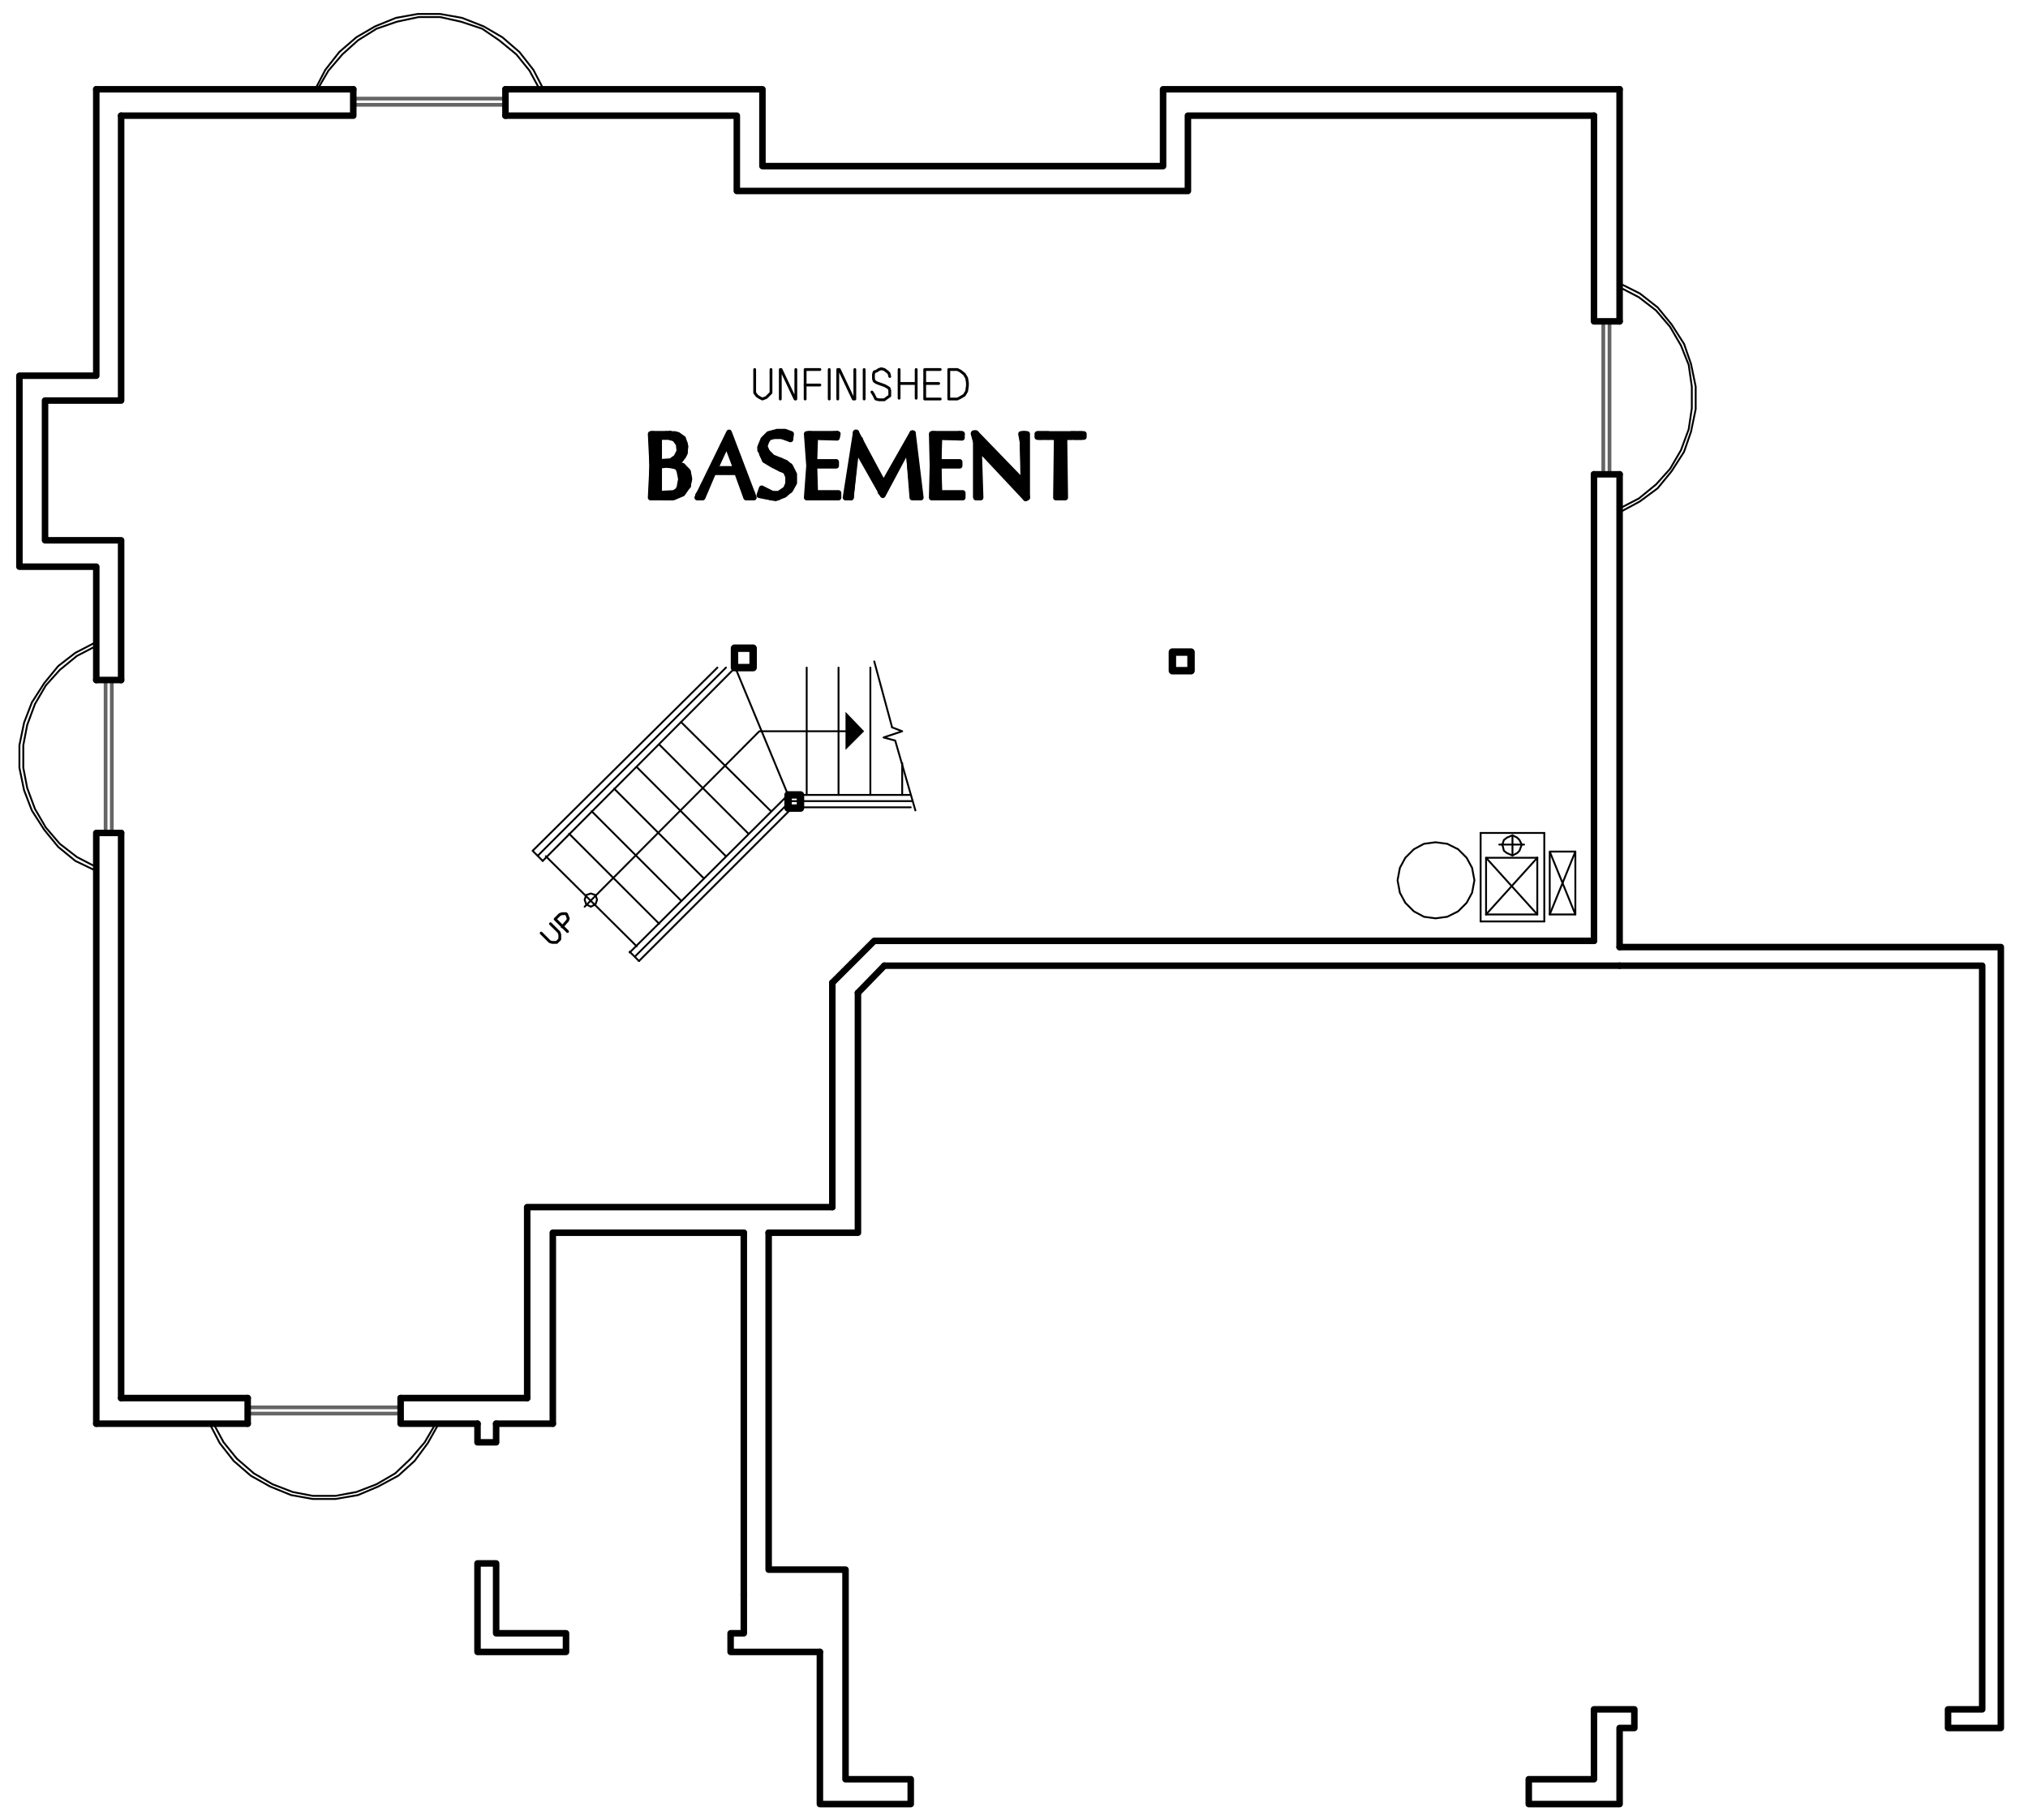 <?xml version="1.0" encoding="utf-8"?>
<!-- Generator: Adobe Illustrator 18.0.0, SVG Export Plug-In . SVG Version: 6.00 Build 0)  -->
<!DOCTYPE svg PUBLIC "-//W3C//DTD SVG 1.1//EN" "http://www.w3.org/Graphics/SVG/1.1/DTD/svg11.dtd">
<svg version="1.1" id="Layer_1" xmlns="http://www.w3.org/2000/svg" xmlns:xlink="http://www.w3.org/1999/xlink" x="0px" y="0px"
	 viewBox="0 0 261.2 234.5" enable-background="new 0 0 261.2 234.5" xml:space="preserve">
<polyline fill="none" stroke="#000000" stroke-width="0.84" stroke-linecap="round" stroke-linejoin="round" stroke-miterlimit="10" points="
	105.6,212.8 94.1,212.8 94.1,210.4 95.8,210.4 95.8,205.4 "/>
<polyline fill="none" stroke="#000000" stroke-width="0.84" stroke-linecap="round" stroke-linejoin="round" stroke-miterlimit="10" points="
	63.9,183.4 63.9,185.8 61.5,185.8 61.5,183.4 "/>
<polygon fill="none" stroke="#000000" stroke-width="0.84" stroke-linecap="round" stroke-linejoin="round" stroke-miterlimit="10" points="
	63.9,201.4 63.9,210.4 72.9,210.4 72.9,212.8 61.5,212.8 61.5,201.4 "/>
<line fill="none" stroke="#000000" stroke-width="0.84" stroke-linecap="round" stroke-linejoin="round" stroke-miterlimit="10" x1="208.6" y1="122" x2="208.6" y2="61.1"/>
<polyline fill="none" stroke="#000000" stroke-width="0.84" stroke-linecap="round" stroke-linejoin="round" stroke-miterlimit="10" points="
	208.6,11.5 149.8,11.5 149.8,21.4 98.2,21.4 98.2,11.5 65.1,11.5 "/>
<polyline fill="none" stroke="#000000" stroke-width="0.84" stroke-linecap="round" stroke-linejoin="round" stroke-miterlimit="10" points="
	12.4,11.5 12.4,48.4 2.5,48.4 2.5,73 12.4,73 12.4,87.6 "/>
<line fill="none" stroke="#000000" stroke-width="0.84" stroke-linecap="round" stroke-linejoin="round" stroke-miterlimit="10" x1="12.4" y1="183.4" x2="31.9" y2="183.4"/>
<polyline fill="none" stroke="#000000" stroke-width="0.84" stroke-linecap="round" stroke-linejoin="round" stroke-miterlimit="10" points="
	71.2,183.4 71.2,158.8 95.8,158.8 "/>
<path fill="none" stroke="#000000" stroke-width="0.84" stroke-linecap="round" stroke-linejoin="round" stroke-miterlimit="10" d="
	M205.3,121.2V61.1 M113.9,124.4h94.7"/>
<polyline fill="none" stroke="#000000" stroke-width="0.84" stroke-linecap="round" stroke-linejoin="round" stroke-miterlimit="10" points="
	205.3,14.9 153,14.9 153,24.6 94.9,24.6 94.9,14.9 65.1,14.9 "/>
<polyline fill="none" stroke="#000000" stroke-width="0.84" stroke-linecap="round" stroke-linejoin="round" stroke-miterlimit="10" points="
	15.6,14.9 15.6,51.6 5.8,51.6 5.8,69.6 15.6,69.6 15.6,87.6 "/>
<line fill="none" stroke="#000000" stroke-width="0.84" stroke-linecap="round" stroke-linejoin="round" stroke-miterlimit="10" x1="15.6" y1="180.1" x2="31.9" y2="180.1"/>
<polyline fill="none" stroke="#000000" stroke-width="0.84" stroke-linecap="round" stroke-linejoin="round" stroke-miterlimit="10" points="
	67.9,180.1 67.9,155.5 107.2,155.5 "/>
<polyline fill="none" stroke="#000000" stroke-width="0.84" stroke-linecap="round" stroke-linejoin="round" stroke-miterlimit="10" points="
	107.2,126.6 112.6,121.2 205.3,121.2 "/>
<path fill="none" stroke="#000000" stroke-width="0.84" stroke-linecap="round" stroke-linejoin="round" stroke-miterlimit="10" d="
	M95.8,158.8v46.7 M63.9,183.4h7.3"/>
<polyline fill="none" stroke="#000000" stroke-width="0.84" stroke-linecap="round" stroke-linejoin="round" stroke-miterlimit="10" points="
	105.6,212.8 105.6,232.4 117.3,232.4 117.3,229.2 108.9,229.2 108.9,202.2 99,202.2 99,158.8 "/>
<polygon fill="none" stroke="#000000" stroke-width="0.84" stroke-linecap="round" stroke-linejoin="round" stroke-miterlimit="10" points="
	196.9,232.4 208.6,232.4 208.6,222.6 210.5,222.6 210.5,220.2 205.3,220.2 205.3,229.2 196.9,229.2 "/>
<polyline fill="none" stroke="#000000" stroke-width="0.84" stroke-linecap="round" stroke-linejoin="round" stroke-miterlimit="10" points="
	208.6,122 257.7,122 257.7,222.6 250.9,222.6 250.9,220.2 255.3,220.2 255.3,124.4 208.6,124.4 "/>
<polyline fill="none" stroke="#000000" stroke-width="0.84" stroke-linecap="round" stroke-linejoin="round" stroke-miterlimit="10" points="
	99,158.8 110.5,158.8 110.5,127.9 "/>
<path fill="none" stroke="#000000" stroke-width="0.84" stroke-linecap="round" stroke-linejoin="round" stroke-miterlimit="10" d="
	M110.5,127.9l3.4-3.5 M107.2,155.5v-28.9"/>
<path fill="none" stroke="#000000" stroke-width="0.24" stroke-linecap="round" stroke-linejoin="round" stroke-miterlimit="10" d="
	M116.2,102.4v-4.1 M112.1,102.4V86 M108,102.4V86 M103.9,102.4V86 M112.6,85.2l2.3,8.5"/>
<polyline fill="none" stroke="#000000" stroke-width="0.24" stroke-linecap="round" stroke-linejoin="round" stroke-miterlimit="10" points="
	75.3,116.8 97.8,94.2 108.9,94.2 "/>
<polyline fill-rule="evenodd" clip-rule="evenodd" points="108.9,91.7 111.3,94.2 108.9,96.6 "/>
<polyline fill="none" stroke="#000000" stroke-width="0.24" stroke-linecap="round" stroke-linejoin="round" stroke-miterlimit="10" points="
	114.9,93.7 116.2,94.2 113.8,95 115.3,95.4 117.9,104.4 "/>
<path fill="none" stroke="#000000" stroke-width="0.24" stroke-linecap="round" stroke-linejoin="round" stroke-miterlimit="10" d="
	M101.5,102.4h15.8 M102.1,104h15.2"/>
<line fill="none" stroke="#000000" stroke-width="0.24" stroke-linecap="round" stroke-linejoin="round" stroke-miterlimit="10" x1="117.4" y1="103.2" x2="101.8" y2="103.2"/>
<path fill="none" stroke="#000000" stroke-width="0.24" stroke-linecap="round" stroke-linejoin="round" stroke-miterlimit="10" d="
	M84.9,95.9l11.5,11.5 M92.4,86l-23.8,23.6 M93.5,86l-24.2,24.2 M69.9,110.9L94.7,86 M102.1,104l-19.8,19.8 M101.8,103.2l-20,20
	 M101.5,102.4l-20.4,20.3 M99.3,104.5L87.7,93 M101.5,102.4L94.7,86"/>
<polyline fill="none" stroke="#000000" stroke-width="0.36" stroke-linecap="round" stroke-linejoin="round" stroke-miterlimit="10" points="
	70.9,119 72,120.1 72.1,120.4 72.1,121 71.9,121.2 71.7,121.4 71.1,121.4 70.8,121.3 69.7,120.2 "/>
<polyline fill="none" stroke="#000000" stroke-width="0.36" stroke-linecap="round" stroke-linejoin="round" stroke-miterlimit="10" points="
	73.1,120 71.5,118.4 72.1,117.8 72.4,117.7 72.9,117.7 73,117.8 73.1,118.1 73.2,118.3 73.1,118.6 73,118.7 72.4,119.4 "/>
<path fill="none" stroke="#000000" stroke-width="0.24" stroke-linecap="round" stroke-linejoin="round" stroke-miterlimit="10" d="
	M73.3,107.4L84.9,119 M76.2,104.5L87.7,116 M79.1,101.6l11.5,11.5 M82,98.8l11.5,11.5"/>
<polygon fill="none" stroke="#000000" stroke-width="0.24" stroke-linecap="round" stroke-linejoin="round" stroke-miterlimit="10" points="
	76.9,115.9 76.7,115.3 76.1,115.1 75.5,115.3 75.3,115.9 75.5,116.5 76.1,116.8 76.7,116.5 "/>
<rect x="101.5" y="102.4" fill="none" stroke="#000000" stroke-width="0.96" stroke-linecap="round" stroke-linejoin="round" stroke-miterlimit="10" width="1.6" height="1.7"/>
<rect x="151" y="84" fill="none" stroke="#000000" stroke-width="0.96" stroke-linecap="round" stroke-linejoin="round" stroke-miterlimit="10" width="2.4" height="2.4"/>
<rect x="94.6" y="83.5" fill="none" stroke="#000000" stroke-width="0.96" stroke-linecap="round" stroke-linejoin="round" stroke-miterlimit="10" width="2.4" height="2.5"/>
<polyline fill="none" stroke="#000000" stroke-width="0.24" stroke-linecap="round" stroke-linejoin="round" stroke-miterlimit="10" points="
	70,11.5 68.7,9 66.9,6.7 64.7,4.8 62.3,3.4 59.5,2.3 56.7,1.8 53.8,1.8 51,2.3 48.3,3.4 45.9,4.8 43.7,6.7 41.9,9 40.6,11.5 "/>
<polyline fill="none" stroke="#000000" stroke-width="0.24" stroke-linecap="round" stroke-linejoin="round" stroke-miterlimit="10" points="
	69.5,11.5 68.2,9.1 66.5,7 64.3,5.2 62.1,3.7 59.4,2.8 56.7,2.2 53.9,2.2 51.1,2.8 48.5,3.7 46.1,5.2 44.1,7 42.3,9.1 40.9,11.5 "/>
<rect x="45.5" y="12.7" fill="none" stroke="#656565" stroke-width="0.48" stroke-linecap="round" stroke-linejoin="round" stroke-miterlimit="10" width="19.6" height="0.8"/>
<line fill="none" stroke="#000000" stroke-width="0.84" stroke-linecap="round" stroke-linejoin="round" stroke-miterlimit="10" x1="65.1" y1="11.5" x2="65.1" y2="14.9"/>
<polyline fill="none" stroke="#000000" stroke-width="0.84" stroke-linecap="round" stroke-linejoin="round" stroke-miterlimit="10" points="
	45.5,11.5 45.5,14.9 15.6,14.9 "/>
<line fill="none" stroke="#000000" stroke-width="0.84" stroke-linecap="round" stroke-linejoin="round" stroke-miterlimit="10" x1="45.5" y1="11.5" x2="12.4" y2="11.5"/>
<polyline fill="none" stroke="#000000" stroke-width="0.24" stroke-linecap="round" stroke-linejoin="round" stroke-miterlimit="10" points="
	12.4,82.7 9.7,84.1 7.5,85.8 5.7,88 4.1,90.5 3.1,93.1 2.5,96 2.5,98.9 3.1,101.8 4.1,104.4 5.7,106.9 7.5,109.1 9.7,110.9 
	12.4,112.2 "/>
<polyline fill="none" stroke="#000000" stroke-width="0.24" stroke-linecap="round" stroke-linejoin="round" stroke-miterlimit="10" points="
	12.4,83.2 9.9,84.5 7.7,86.3 5.9,88.3 4.5,90.7 3.5,93.4 3,96 3,98.9 3.5,101.5 4.5,104.2 5.9,106.6 7.7,108.7 9.9,110.4 
	12.4,111.7 "/>
<rect x="13.6" y="87.6" fill="none" stroke="#656565" stroke-width="0.48" stroke-linecap="round" stroke-linejoin="round" stroke-miterlimit="10" width="0.8" height="19.7"/>
<line fill="none" stroke="#000000" stroke-width="0.84" stroke-linecap="round" stroke-linejoin="round" stroke-miterlimit="10" x1="12.4" y1="87.6" x2="15.6" y2="87.6"/>
<polyline fill="none" stroke="#000000" stroke-width="0.84" stroke-linecap="round" stroke-linejoin="round" stroke-miterlimit="10" points="
	15.6,107.3 12.4,107.3 12.4,183.4 "/>
<line fill="none" stroke="#000000" stroke-width="0.84" stroke-linecap="round" stroke-linejoin="round" stroke-miterlimit="10" x1="15.6" y1="107.3" x2="15.6" y2="180.1"/>
<polyline fill="none" stroke="#000000" stroke-width="0.24" stroke-linecap="round" stroke-linejoin="round" stroke-miterlimit="10" points="
	27,183.4 28.3,185.9 30.1,188.2 32.3,190.1 34.8,191.5 37.5,192.6 40.3,193.1 43.2,193.1 46.1,192.6 48.7,191.5 51.3,190.1 
	53.4,188.2 55.1,185.9 56.5,183.4 "/>
<polyline fill="none" stroke="#000000" stroke-width="0.24" stroke-linecap="round" stroke-linejoin="round" stroke-miterlimit="10" points="
	27.5,183.4 28.8,185.8 30.5,187.9 32.7,189.8 35.1,191.2 37.7,192.2 40.3,192.7 43.2,192.7 45.9,192.2 48.5,191.2 50.9,189.8 
	52.9,187.9 54.7,185.8 56.1,183.4 "/>
<rect x="31.9" y="181.3" fill="none" stroke="#656565" stroke-width="0.48" stroke-linecap="round" stroke-linejoin="round" stroke-miterlimit="10" width="19.7" height="0.8"/>
<line fill="none" stroke="#000000" stroke-width="0.84" stroke-linecap="round" stroke-linejoin="round" stroke-miterlimit="10" x1="31.9" y1="183.4" x2="31.9" y2="180.1"/>
<polyline fill="none" stroke="#000000" stroke-width="0.84" stroke-linecap="round" stroke-linejoin="round" stroke-miterlimit="10" points="
	51.6,180.1 51.6,183.4 61.5,183.4 "/>
<line fill="none" stroke="#000000" stroke-width="0.84" stroke-linecap="round" stroke-linejoin="round" stroke-miterlimit="10" x1="51.6" y1="180.1" x2="67.9" y2="180.1"/>
<polyline fill="none" stroke="#000000" stroke-width="0.24" stroke-linecap="round" stroke-linejoin="round" stroke-miterlimit="10" points="
	208.6,66 211.2,64.6 213.5,62.9 215.3,60.7 216.9,58.2 217.8,55.6 218.4,52.7 218.4,49.8 217.8,46.9 216.9,44.3 215.3,41.8 
	213.5,39.6 211.2,37.8 208.6,36.5 "/>
<polyline fill="none" stroke="#000000" stroke-width="0.24" stroke-linecap="round" stroke-linejoin="round" stroke-miterlimit="10" points="
	208.6,65.5 211.1,64.2 213.3,62.4 215.1,60.4 216.5,58 217.5,55.3 217.9,52.6 217.9,49.8 217.5,47 216.5,44.5 215.1,42.1 213.3,40 
	211.1,38.3 208.6,37 "/>
<rect x="206.5" y="41.4" fill="none" stroke="#656565" stroke-width="0.48" stroke-linecap="round" stroke-linejoin="round" stroke-miterlimit="10" width="0.8" height="19.7"/>
<line fill="none" stroke="#000000" stroke-width="0.84" stroke-linecap="round" stroke-linejoin="round" stroke-miterlimit="10" x1="208.6" y1="61.1" x2="205.3" y2="61.1"/>
<polyline fill="none" stroke="#000000" stroke-width="0.84" stroke-linecap="round" stroke-linejoin="round" stroke-miterlimit="10" points="
	208.6,41.4 205.3,41.4 205.3,14.9 "/>
<line fill="none" stroke="#000000" stroke-width="0.84" stroke-linecap="round" stroke-linejoin="round" stroke-miterlimit="10" x1="208.6" y1="41.4" x2="208.6" y2="11.5"/>
<polyline fill="none" stroke="#000000" stroke-width="0.72" stroke-linecap="round" stroke-linejoin="round" stroke-miterlimit="10" points="
	84.7,63.6 84.7,63.8 84.9,63.8 84.9,63.7 85.1,63.8 85.2,64 85.2,63.8 85.5,63.8 85.5,64 85.6,64 85.6,63.8 85.8,63.8 85.8,64.1 
	86.1,64.1 86.1,63.8 86.2,63.8 86.2,64.1 86.4,64.1 86.4,63.7 86.5,63.7 86.5,64.1 86.8,64 86.8,63.6 86.9,63.5 86.9,64 87.1,63.8 
	87.1,63.4 87.3,63.4 87.3,63.8 87.5,63.7 87.5,63.1 87.6,62.8 87.6,63.6 87.9,63.5 87.9,62.3 "/>
<polyline fill="none" stroke="#000000" stroke-width="0.72" stroke-linecap="round" stroke-linejoin="round" stroke-miterlimit="10" points="
	88.7,62 88.7,61.4 88.6,60.8 88.6,62.6 88.3,62.9 88.3,60.5 88.2,60.4 88.2,63.1 88,63.4 88,60.1 87.9,60 87.9,61.2 87.6,60.7 
	87.6,60 87.5,59.9 87.5,60.4 87.3,60.2 87.3,59.9 87.1,59.8 87.1,60 86.9,60 86.9,59.8 "/>
<polyline fill="none" stroke="#000000" stroke-width="0.72" stroke-linecap="round" stroke-linejoin="round" stroke-miterlimit="10" points="
	84.7,59.5 84.7,60 84.9,59.9 84.9,59.6 85.1,59.6 85.1,59.8 85.2,59.8 85.2,59.6 85.5,59.6 85.5,59.8 85.6,59.8 85.6,59.6 
	85.8,59.6 85.8,59.8 86.1,59.8 86.1,59.6 86.2,59.6 86.2,59.8 86.4,59.9 86.4,59.5 86.5,59.5 86.5,59.9 86.8,60 86.8,59.4 
	86.9,59.3 86.9,59.5 87.1,59.4 87.1,59.2 87.3,58.9 87.3,59.4 87.5,59.3 87.5,58.6 "/>
<polyline fill="none" stroke="#000000" stroke-width="0.72" stroke-linecap="round" stroke-linejoin="round" stroke-miterlimit="10" points="
	84.4,56 84.4,63.8 84.5,63.8 84.5,56 84.7,56 84.7,56.3 84.9,56.3 84.9,56 85.1,56 85.1,56.2 85.2,56.2 85.2,56 85.5,56 85.5,56.2 
	85.6,56.2 85.6,56 85.8,55.9 85.8,56.2 86.1,56.2 86.1,55.9 86.2,55.9 86.2,56.2 86.4,56.3 86.4,55.9 86.5,55.9 86.5,56.3 
	86.8,56.3 86.8,55.9 86.9,55.9 86.9,56.5 87.1,56.6 87.1,56 87.3,56.2 87.3,56.9 87.5,57.2 87.5,56.3 87.6,56.3 87.6,59.2 
	87.9,58.9 87.9,56.5 88,56.8 88,58.8 88.2,58.4 88.2,57.1 "/>
<polyline fill="none" stroke="#000000" stroke-width="0.72" stroke-linecap="round" stroke-linejoin="round" stroke-miterlimit="10" points="
	84,62.6 84,64 84.1,63.8 84.1,55.9 84,55.9 84,57.4 "/>
<polygon fill="none" stroke="#000000" stroke-width="0.72" stroke-linecap="round" stroke-linejoin="round" stroke-miterlimit="10" points="
	84.7,56.3 84.7,59.6 86.4,59.5 87.3,58.9 87.6,58.1 87.5,57.2 86.9,56.5 86.1,56.2 "/>
<polyline fill="none" stroke="#000000" stroke-width="0.72" stroke-linecap="round" stroke-linejoin="round" stroke-miterlimit="10" points="
	86.9,59.5 87.7,59 88.2,58.3 88.2,57.5 87.9,56.6 87.1,56 86.3,55.9 "/>
<polyline fill="none" stroke="#000000" stroke-width="0.72" stroke-linecap="round" stroke-linejoin="round" stroke-miterlimit="10" points="
	86.9,59.5 86.8,59.5 86.8,59.8 86.9,59.8 "/>
<polyline fill="none" stroke="#000000" stroke-width="0.72" stroke-linecap="round" stroke-linejoin="round" stroke-miterlimit="10" points="
	88.6,62.6 88.7,61.7 88.5,60.7 87.9,60.1 86.9,59.8 "/>
<polyline fill="none" stroke="#000000" stroke-width="0.72" stroke-linecap="round" stroke-linejoin="round" stroke-miterlimit="10" points="
	85.5,64 86.7,64 87.7,63.5 88.6,62.6 "/>
<polyline fill="none" stroke="#000000" stroke-width="0.72" stroke-linecap="round" stroke-linejoin="round" stroke-miterlimit="10" points="
	85.5,64 83.9,64 84,60 83.9,55.9 86.3,55.9 "/>
<polygon fill="none" stroke="#000000" stroke-width="0.72" stroke-linecap="round" stroke-linejoin="round" stroke-miterlimit="10" points="
	84.7,59.9 84.7,63.7 85.7,63.8 86.8,63.6 87.3,63.2 87.6,62.8 87.9,61.7 87.6,60.7 87.3,60.2 86.8,60 85.8,59.8 "/>
<polygon fill="none" stroke="#000000" stroke-width="0.72" stroke-linecap="round" stroke-linejoin="round" stroke-miterlimit="10" points="
	84.9,56.3 84.9,59.5 86.4,59.4 87.1,58.9 87.5,58.1 87.4,57.2 86.9,56.5 86.1,56.3 "/>
<polygon fill="none" stroke="#000000" stroke-width="0.72" stroke-linecap="round" stroke-linejoin="round" stroke-miterlimit="10" points="
	84.9,60 84.9,63.6 86.8,63.5 87.3,63.2 87.5,62.8 87.7,61.7 87.5,60.7 87.3,60.2 86.8,60 85.8,59.9 "/>
<polyline fill="none" stroke="#000000" stroke-width="0.72" stroke-linecap="round" stroke-linejoin="round" stroke-miterlimit="10" points="
	86.9,59.6 87.7,59.2 88.2,58.3 88.3,57.5 88,56.5 87.3,56 86.3,55.9 "/>
<line fill="none" stroke="#000000" stroke-width="0.72" stroke-linecap="round" stroke-linejoin="round" stroke-miterlimit="10" x1="86.9" y1="59.6" x2="86.9" y2="59.5"/>
<polyline fill="none" stroke="#000000" stroke-width="0.72" stroke-linecap="round" stroke-linejoin="round" stroke-miterlimit="10" points="
	88.6,62.6 88.8,61.7 88.6,60.7 87.9,60 86.9,59.6 "/>
<polyline fill="none" stroke="#000000" stroke-width="0.72" stroke-linecap="round" stroke-linejoin="round" stroke-miterlimit="10" points="
	85.5,64.1 86.7,64.1 87.9,63.6 88.6,62.6 "/>
<polyline fill="none" stroke="#000000" stroke-width="0.72" stroke-linecap="round" stroke-linejoin="round" stroke-miterlimit="10" points="
	85.5,64.1 83.8,64.1 84,60 83.8,55.9 86.3,55.9 "/>
<polyline fill="none" stroke="#000000" stroke-width="0.72" stroke-linecap="round" stroke-linejoin="round" stroke-miterlimit="10" points="
	94.8,60 94.8,58.6 94.6,58 94.6,59.5 94.5,59 94.5,57.5 94.2,57 94.2,58.6 94.1,58.2 94.1,56.5 93.9,55.9 93.9,57.7 93.7,57.2 
	93.7,56.3 93.5,56.6 93.5,57.2 93.4,57.5 93.4,57 93.1,57.4 93.1,57.8 93,58.2 93,57.8 92.8,58.2 92.8,58.6 92.7,58.9 92.7,58.6 
	92.4,58.9 92.4,59.3 92.3,59.6 92.3,59.3 92.1,59.6 92.1,60.1 91.9,60.8 91.9,60 91.7,60.4 91.7,61.1 91.6,61.4 91.6,60.7 
	91.3,61.1 91.3,61.8 91.2,62.2 91.2,61.4 91,61.8 91,62.5 90.9,63 90.9,62.2 90.6,62.5 90.6,63.4 90.5,63.8 90.5,62.9 90.3,63.2 
	90.3,64 90.1,63.8 90.1,63.5 89.9,63.8 89.9,64 "/>
<polyline fill="none" stroke="#000000" stroke-width="0.72" stroke-linecap="round" stroke-linejoin="round" stroke-miterlimit="10" points="
	92.1,60.8 92.1,60.5 92.3,60.5 92.3,60.8 92.4,60.8 92.4,60.6 92.7,60.6 92.7,60.8 92.8,60.8 92.8,60.6 93,60.6 93,60.8 93.1,60.8 
	93.1,60.6 93.4,60.6 93.4,60.8 93.5,60.8 93.5,60.6 93.7,60.6 93.7,60.8 93.9,60.8 93.9,60.6 94.1,60.6 94.1,60.8 94.2,60.8 
	94.2,60.6 94.5,60.6 94.5,60.8 94.6,60.8 94.6,60.5 94.8,60.5 94.8,60.8 95.1,60.8 95.1,58.9 95.2,59.5 95.2,61.2 95.4,61.7 
	95.4,60 95.5,60.4 95.5,62.2 95.8,62.6 95.8,60.8 95.9,61.3 95.9,63.2 96.1,63.8 96.1,61.9 96.3,62.3 96.3,64 96.5,63.8 96.5,62.8 
	96.6,63.1 96.6,63.8 96.9,63.8 96.9,63.6 "/>
<polygon fill="none" stroke="#000000" stroke-width="0.72" stroke-linecap="round" stroke-linejoin="round" stroke-miterlimit="10" points="
	96.1,64 95.1,60.8 91.8,60.8 90.4,64 89.9,64 93.9,55.9 96.9,64 "/>
<polygon fill="none" stroke="#000000" stroke-width="0.72" stroke-linecap="round" stroke-linejoin="round" stroke-miterlimit="10" points="
	94.9,60.5 94.9,60.4 93.6,57 92.1,60.4 92.1,60.5 "/>
<polygon fill="none" stroke="#000000" stroke-width="0.72" stroke-linecap="round" stroke-linejoin="round" stroke-miterlimit="10" points="
	94.8,60.4 93.6,57.2 92.1,60.4 "/>
<polygon fill="none" stroke="#000000" stroke-width="0.72" stroke-linecap="round" stroke-linejoin="round" stroke-miterlimit="10" points="
	96.1,64.1 94.9,60.8 91.9,60.8 90.5,64.1 89.8,64.1 93.9,55.7 97.1,64.1 "/>
<polyline fill="none" stroke="#000000" stroke-width="0.72" stroke-linecap="round" stroke-linejoin="round" stroke-miterlimit="10" points="
	97.9,58 97.9,57.7 98.2,57 98.2,58.6 98.4,58.9 98.4,56.6 98.5,56.5 98.5,56.9 98.8,56.6 98.8,56.3 98.9,56.2 98.9,56.4 99.1,56.3 
	99.1,56 99.3,55.9 99.3,56.2 99.5,56 99.5,55.9 99.6,55.8 99.6,56 99.9,56 99.9,55.8 100,55.7 100,56 100.2,56 100.2,55.7 
	100.3,55.7 100.3,56 100.6,56 100.6,55.7 100.7,55.7 100.7,56.2 100.9,56.2 100.9,55.7 101.1,55.7 101.1,56.3 101.3,56.3 
	101.3,55.8 101.4,55.8 101.4,56.4 101.7,56.5 101.7,55.9 "/>
<polyline fill="none" stroke="#000000" stroke-width="0.72" stroke-linecap="round" stroke-linejoin="round" stroke-miterlimit="10" points="
	98.5,58 98.5,59.2 98.8,59.3 98.8,58.3 98.9,58.6 98.9,59.4 99.1,59.5 99.1,58.7 99.3,58.9 99.3,59.6 99.5,59.8 99.5,59 99.6,59.2 
	99.6,59.9 99.9,60 99.9,59.3 100,59.3 100,60 100.2,60.1 100.2,59.3 100.3,59.4 100.3,60.2 100.6,60.2 100.6,59.4 100.7,59.5 
	100.7,60.4 100.9,60.4 100.9,59.6 101.1,59.6 101.1,60.6 101.3,60.8 101.3,59.8 101.4,59.9 101.4,61.1 101.7,61.4 101.7,60 
	101.8,60.4 101.8,63 102,62.6 102,60.6 102.1,61.1 102.1,62.3 "/>
<polyline fill="none" stroke="#000000" stroke-width="0.72" stroke-linecap="round" stroke-linejoin="round" stroke-miterlimit="10" points="
	97.9,63.6 97.9,63.7 98.2,63.8 98.2,63 98.4,63.2 98.4,63.8 98.5,63.8 98.5,63.4 98.8,63.4 98.8,63.8 98.9,64 98.9,63.5 99.1,63.6 
	99.1,64 99.3,64.1 99.3,63.7 99.5,63.7 99.5,64.1 99.6,64.1 99.6,63.7 99.9,63.8 99.9,64.1 100,64.1 100,63.7 100.2,63.7 
	100.2,64.1 100.3,64 100.3,63.7 100.6,63.6 100.6,63.8 100.7,63.8 100.7,63.5 100.9,63.4 100.9,63.8 101.1,63.7 101.1,63.2 
	101.3,63 101.3,63.5 101.4,63.4 101.4,62.9 101.7,62.4 101.7,63.2 "/>
<polyline fill="none" stroke="#000000" stroke-width="0.72" stroke-linecap="round" stroke-linejoin="round" stroke-miterlimit="10" points="
	101.3,63.1 101.7,62.4 101.7,61.4 101.2,60.7 100.5,60.2 "/>
<polyline fill="none" stroke="#000000" stroke-width="0.72" stroke-linecap="round" stroke-linejoin="round" stroke-miterlimit="10" points="
	99.5,63.7 100.5,63.7 101.3,63.1 "/>
<polyline fill="none" stroke="#000000" stroke-width="0.72" stroke-linecap="round" stroke-linejoin="round" stroke-miterlimit="10" points="
	99.5,63.7 98.2,63 97.9,63.7 98.8,63.8 99.9,64.1 100.8,63.7 101.8,63 102.1,62.2 102.1,61.2 101.8,60.2 101.2,59.8 100.5,59.4 "/>
<polyline fill="none" stroke="#000000" stroke-width="0.72" stroke-linecap="round" stroke-linejoin="round" stroke-miterlimit="10" points="
	98.7,58.2 99.4,59 100.5,59.4 "/>
<polyline fill="none" stroke="#000000" stroke-width="0.72" stroke-linecap="round" stroke-linejoin="round" stroke-miterlimit="10" points="
	99.6,56 99,56.3 98.5,56.9 98.4,57.6 98.7,58.2 "/>
<polyline fill="none" stroke="#000000" stroke-width="0.72" stroke-linecap="round" stroke-linejoin="round" stroke-miterlimit="10" points="
	101.7,56.5 100.7,56 99.6,56 "/>
<polyline fill="none" stroke="#000000" stroke-width="0.72" stroke-linecap="round" stroke-linejoin="round" stroke-miterlimit="10" points="
	101.7,56.5 101.8,55.9 100.1,55.7 99.1,56 98.4,56.8 98.1,57.6 98.2,58.4 98.7,59.2 100.5,60.2 "/>
<polyline fill="none" stroke="#000000" stroke-width="0.72" stroke-linecap="round" stroke-linejoin="round" stroke-miterlimit="10" points="
	101.2,63 101.5,62.3 101.5,61.4 101.2,60.7 100.5,60.4 "/>
<polyline fill="none" stroke="#000000" stroke-width="0.72" stroke-linecap="round" stroke-linejoin="round" stroke-miterlimit="10" points="
	99.5,63.6 100.3,63.6 101.2,63 "/>
<polyline fill="none" stroke="#000000" stroke-width="0.72" stroke-linecap="round" stroke-linejoin="round" stroke-miterlimit="10" points="
	99.5,63.6 98.1,62.9 97.8,63.8 98.8,64 99.9,64.2 100.9,63.8 101.8,63.1 102.3,62.2 102.3,61.1 101.8,60.1 101.2,59.6 100.5,59.3 
	"/>
<polyline fill="none" stroke="#000000" stroke-width="0.72" stroke-linecap="round" stroke-linejoin="round" stroke-miterlimit="10" points="
	98.8,58.2 99.5,58.9 100.5,59.3 "/>
<polyline fill="none" stroke="#000000" stroke-width="0.72" stroke-linecap="round" stroke-linejoin="round" stroke-miterlimit="10" points="
	99.6,56.2 99,56.4 98.7,56.9 98.5,57.5 98.8,58.2 "/>
<polyline fill="none" stroke="#000000" stroke-width="0.72" stroke-linecap="round" stroke-linejoin="round" stroke-miterlimit="10" points="
	101.8,56.6 100.7,56.2 99.6,56.2 "/>
<polyline fill="none" stroke="#000000" stroke-width="0.72" stroke-linecap="round" stroke-linejoin="round" stroke-miterlimit="10" points="
	101.8,56.6 101.9,55.9 101.1,55.6 100.1,55.6 99,55.9 98.3,56.6 97.9,57.6 98.1,58.4 98.5,59.3 99.5,59.9 100.5,60.4 "/>
<polyline fill="none" stroke="#000000" stroke-width="0.72" stroke-linecap="round" stroke-linejoin="round" stroke-miterlimit="10" points="
	104.9,63.5 104.9,63.8 105.1,63.8 105.1,63.6 105.3,63.6 105.3,63.8 105.5,63.8 105.5,63.6 105.6,63.6 105.6,63.8 105.9,63.8 
	105.9,63.7 106,63.7 106,63.8 106.2,63.8 106.2,63.7 106.3,63.7 106.3,63.8 106.6,63.8 106.6,63.7 106.7,63.7 106.7,63.8 
	106.9,63.8 106.9,63.7 107.1,63.7 107.1,63.8 107.3,63.8 107.3,63.7 107.4,63.6 107.4,64 107.7,64 107.7,63.6 107.8,63.6 107.8,64 
	"/>
<polyline fill="none" stroke="#000000" stroke-width="0.72" stroke-linecap="round" stroke-linejoin="round" stroke-miterlimit="10" points="
	107.7,55.9 107.7,56.3 107.4,56.3 107.4,55.9 107.3,56 107.3,56.3 107.1,56.3 107.1,56 106.9,56 106.9,56.3 106.7,56.3 106.7,56 
	106.6,56 106.6,56.3 106.3,56.3 106.3,56 106.2,56 106.2,56.3 106,56.3 106,56 105.9,56 105.9,56.3 105.6,56.3 105.6,56 105.5,56 
	105.5,56.3 105.3,56.2 105.3,56 105.1,56 105.1,56.2 104.9,56.3 104.9,56 104.8,56 104.8,63.8 104.5,64 104.5,56 "/>
<polyline fill="none" stroke="#000000" stroke-width="0.72" stroke-linecap="round" stroke-linejoin="round" stroke-miterlimit="10" points="
	104.2,57.1 104.2,55.9 104.4,55.9 104.4,64 104.2,64 104.2,62.8 "/>
<polyline fill="none" stroke="#000000" stroke-width="0.72" stroke-linecap="round" stroke-linejoin="round" stroke-miterlimit="10" points="
	104.9,59.6 104.9,59.9 105.1,59.9 105.1,59.6 105.3,59.6 105.3,59.9 105.5,59.9 105.5,59.6 105.6,59.6 105.6,59.9 105.9,59.9 
	105.9,59.6 106,59.6 106,59.9 106.2,59.9 106.2,59.6 106.3,59.6 106.3,59.9 106.6,59.9 106.6,59.6 106.7,59.6 106.7,59.9 
	106.9,59.9 106.9,59.6 107.1,59.6 107.1,59.9 107.3,59.9 107.3,59.6 107.4,59.6 107.4,59.9 "/>
<polygon fill="none" stroke="#000000" stroke-width="0.72" stroke-linecap="round" stroke-linejoin="round" stroke-miterlimit="10" points="
	105,59.9 104.9,59.9 104.8,60 104.9,63.6 107.9,63.6 107.9,64 104.1,64 104.3,60 104.1,55.9 107.8,55.9 107.8,56.3 104.9,56.2 
	104.8,59.4 104.9,59.5 105,59.6 107.5,59.6 107.5,59.9 "/>
<polyline fill="none" stroke="#000000" stroke-width="0.72" stroke-linecap="round" stroke-linejoin="round" stroke-miterlimit="10" points="
	105,60 104.9,60 105,63.5 108,63.5 108,64.1 103.9,64.1 104.2,60 103.9,55.9 107.8,55.9 "/>
<line fill="none" stroke="#000000" stroke-width="0.72" stroke-linecap="round" stroke-linejoin="round" stroke-miterlimit="10" x1="107.9" y1="55.9" x2="107.8" y2="55.9"/>
<polyline fill="none" stroke="#000000" stroke-width="0.72" stroke-linecap="round" stroke-linejoin="round" stroke-miterlimit="10" points="
	107.9,55.9 107.8,56.4 105,56.3 104.9,59.4 104.9,59.5 107.7,59.5 107.7,60 105,60 "/>
<polyline fill="none" stroke="#000000" stroke-width="0.72" stroke-linecap="round" stroke-linejoin="round" stroke-miterlimit="10" points="
	118.3,63.4 118.3,64 118.2,64 118.2,62 118,60.5 118,64 117.9,64 117.9,58.9 117.6,57 117.6,64 117.5,61.6 117.5,55.9 117.3,56.3 
	117.3,59.8 117.1,58.4 117.1,56.6 116.9,57 116.9,57.8 116.8,57.8 116.8,57.4 116.5,57.8 116.5,58.2 116.3,58.4 116.3,58.2 
	116.2,58.6 116.2,58.8 115.9,59 115.9,58.8 115.8,59.2 115.8,59.4 115.6,59.8 115.6,59.4 115.5,59.8 115.5,60.1 115.2,60.4 
	115.2,60 115.1,60.4 115.1,60.8 114.9,61.2 114.9,60.7 114.7,61.1 114.7,61.6 114.5,61.9 114.5,61.3 114.4,61.6 114.4,62.3 
	114.1,62.6 114.1,61.9 114,62.3 114,63 113.8,63.4 113.8,62.5 113.7,62.2 113.7,63.7 113.4,63.4 113.4,61.9 113.3,61.6 113.3,63 
	113.1,62.6 113.1,61.2 112.9,60.8 112.9,62.3 112.7,61.9 112.7,60.5 112.6,60.2 112.6,61.6 112.3,61.2 112.3,59.9 112.2,59.5 
	112.2,60.8 112,60.5 112,59.2 111.9,58.9 111.9,60.2 111.6,59.9 111.6,58.6 111.5,58.2 111.5,59.5 111.3,59.3 111.3,57.8 
	111.1,57.4 111.1,58.9 110.9,58.6 110.9,57 110.8,56.6 110.8,58.2 110.5,57.8 110.5,56.3 110.3,55.9 110.3,57.7 110.2,57.8 
	110.2,56.6 109.9,58.1 109.9,59.2 109.8,60.7 109.8,59.4 109.6,60.6 109.6,62.6 109.5,64 109.5,61.6 109.2,62.6 109.2,64 109.1,64 
	109.1,63.6 "/>
<polygon fill="none" stroke="#000000" stroke-width="0.72" stroke-linecap="round" stroke-linejoin="round" stroke-miterlimit="10" points="
	109.6,64 109,64 110.3,55.8 113.8,62.5 117.5,55.9 118.5,64 117.6,64 117.1,59 117,58 116.9,57.8 116.8,57.8 116.7,58 113.7,63.7 
	110.4,57.8 110.4,57.7 110.3,57.7 110.2,57.8 "/>
<polyline fill="none" stroke="#000000" stroke-width="0.72" stroke-linecap="round" stroke-linejoin="round" stroke-miterlimit="10" points="
	109.6,64.1 108.9,64.1 110.2,55.8 "/>
<polyline fill="none" stroke="#000000" stroke-width="0.72" stroke-linecap="round" stroke-linejoin="round" stroke-miterlimit="10" points="
	110.3,55.8 110.3,55.7 110.2,55.7 110.2,55.8 "/>
<polyline fill="none" stroke="#000000" stroke-width="0.72" stroke-linecap="round" stroke-linejoin="round" stroke-miterlimit="10" points="
	110.3,55.8 113.8,62.3 117.5,55.8 "/>
<polyline fill="none" stroke="#000000" stroke-width="0.72" stroke-linecap="round" stroke-linejoin="round" stroke-miterlimit="10" points="
	117.6,55.9 117.6,55.8 117.5,55.8 "/>
<polyline fill="none" stroke="#000000" stroke-width="0.72" stroke-linecap="round" stroke-linejoin="round" stroke-miterlimit="10" points="
	117.6,55.9 118.6,64.1 117.5,64.1 117.1,59 116.9,58 116.9,57.8 116.8,57.8 116.8,58 113.7,63.8 110.3,57.8 110.3,57.7 110.3,57.8 
	109.6,64.1 "/>
<polyline fill="none" stroke="#000000" stroke-width="0.72" stroke-linecap="round" stroke-linejoin="round" stroke-miterlimit="10" points="
	120.9,63.5 120.9,63.8 121.1,63.8 121.1,63.6 121.2,63.6 121.2,63.8 121.5,63.8 121.5,63.6 121.6,63.6 121.6,63.8 121.8,63.8 
	121.8,63.7 121.9,63.7 121.9,63.8 122.2,63.8 122.2,63.7 122.3,63.7 122.3,63.8 122.5,63.8 122.5,63.7 122.7,63.7 122.7,63.8 
	122.9,63.8 122.9,63.7 123.1,63.7 123.1,63.8 123.3,63.8 123.3,63.7 123.5,63.6 123.5,64 123.6,64 123.6,63.6 123.9,63.6 123.9,64 
	"/>
<polyline fill="none" stroke="#000000" stroke-width="0.72" stroke-linecap="round" stroke-linejoin="round" stroke-miterlimit="10" points="
	123.6,55.9 123.6,56.3 123.5,56.3 123.5,55.9 123.3,56 123.3,56.3 123.1,56.3 123.1,56 122.9,56 122.9,56.3 122.7,56.3 122.7,56 
	122.5,56 122.5,56.3 122.3,56.3 122.3,56 122.2,56 122.2,56.3 121.9,56.3 121.9,56 121.8,56 121.8,56.3 121.6,56.3 121.6,56 
	121.5,56 121.5,56.3 121.2,56.2 121.2,56 121.1,56 121.1,56.2 120.9,56.3 120.9,56 120.7,56 120.7,63.8 120.5,64 120.5,56 "/>
<polyline fill="none" stroke="#000000" stroke-width="0.72" stroke-linecap="round" stroke-linejoin="round" stroke-miterlimit="10" points="
	120.1,57.1 120.1,55.9 120.4,55.9 120.4,64 120.1,64 120.1,62.8 "/>
<polyline fill="none" stroke="#000000" stroke-width="0.72" stroke-linecap="round" stroke-linejoin="round" stroke-miterlimit="10" points="
	120.9,59.6 120.9,59.9 121.1,59.9 121.1,59.6 121.2,59.6 121.2,59.9 121.5,59.9 121.5,59.6 121.6,59.6 121.6,59.9 121.8,59.9 
	121.8,59.6 121.9,59.6 121.9,59.9 122.2,59.9 122.2,59.6 122.3,59.6 122.3,59.9 122.5,59.9 122.5,59.6 122.7,59.6 122.7,59.9 
	122.9,59.9 122.9,59.6 123.1,59.6 123.1,59.9 123.3,59.9 123.3,59.6 123.5,59.6 123.5,59.9 "/>
<polygon fill="none" stroke="#000000" stroke-width="0.72" stroke-linecap="round" stroke-linejoin="round" stroke-miterlimit="10" points="
	121,59.9 120.9,59.9 120.9,63.6 123.9,63.6 123.9,64 120.1,64 120.3,60 120.1,55.9 123.9,55.9 123.7,56.3 120.9,56.2 120.9,59.5 
	121,59.6 123.5,59.6 123.5,59.9 "/>
<polygon fill="none" stroke="#000000" stroke-width="0.72" stroke-linecap="round" stroke-linejoin="round" stroke-miterlimit="10" points="
	121,60 120.9,60 121,63.5 124,63.5 124,64.1 120,64.1 120.1,60 120,55.9 123.9,55.9 123.9,56.4 121,56.3 120.9,59.4 121,59.5 
	123.6,59.5 123.6,60 "/>
<polyline fill="none" stroke="#000000" stroke-width="0.72" stroke-linecap="round" stroke-linejoin="round" stroke-miterlimit="10" points="
	131.8,58.2 131.8,55.9 132,55.9 132,63.8 131.8,63.6 131.8,62.2 131.7,62.2 131.7,63.4 131.4,63.1 131.4,61.9 131.3,61.8 131.3,63 
	131.1,62.8 131.1,61.6 130.9,61.4 130.9,62.5 130.7,62.3 130.7,61.2 130.6,61.1 130.6,62.2 130.3,61.9 130.3,60.8 130.2,60.7 
	130.2,61.8 130,61.6 130,60.5 129.9,60.4 129.9,61.3 129.6,61.2 129.6,60.1 129.5,60 129.5,61 129.3,60.8 129.3,59.8 129.1,59.6 
	129.1,60.6 128.9,60.4 128.9,59.4 128.7,59.3 128.7,60.2 128.5,60 128.5,58.9 128.3,58.8 128.3,59.8 128.2,59.6 128.2,58.6 
	127.9,58.4 127.9,59.4 127.8,59.3 127.8,58.2 127.6,58.1 127.6,59 127.5,58.9 127.5,57.8 127.2,57.6 127.2,58.7 127.1,58.6 
	127.1,57.4 126.9,57.2 126.9,58.3 126.7,58.2 126.7,57 126.5,56.9 126.5,58 126.4,57.8 126.4,56.6 126.1,56.4 126.1,57.7 "/>
<polyline fill="none" stroke="#000000" stroke-width="0.72" stroke-linecap="round" stroke-linejoin="round" stroke-miterlimit="10" points="
	126,56.3 126,64 125.8,64 125.8,56 125.7,55.9 125.7,56.3 "/>
<polygon fill="none" stroke="#000000" stroke-width="0.72" stroke-linecap="round" stroke-linejoin="round" stroke-miterlimit="10" points="
	125.7,55.9 131.5,62.2 131.8,62.2 131.9,62 131.7,57 131.7,55.9 132.1,55.9 132.1,64 126.1,57.7 126,57.7 126,57.8 126.1,64 
	125.7,64 125.7,57 125.5,55.9 "/>
<line fill="none" stroke="#000000" stroke-width="0.72" stroke-linecap="round" stroke-linejoin="round" stroke-miterlimit="10" x1="125.5" y1="55.9" x2="125.5" y2="55.8"/>
<polyline fill="none" stroke="#000000" stroke-width="0.72" stroke-linecap="round" stroke-linejoin="round" stroke-miterlimit="10" points="
	125.7,55.8 131.7,62 131.8,62 131.7,57 131.5,55.9 132.3,55.9 132.3,64.1 132.1,64.2 "/>
<line fill="none" stroke="#000000" stroke-width="0.72" stroke-linecap="round" stroke-linejoin="round" stroke-miterlimit="10" x1="132.3" y1="64.1" x2="132.3" y2="64"/>
<polyline fill="none" stroke="#000000" stroke-width="0.72" stroke-linecap="round" stroke-linejoin="round" stroke-miterlimit="10" points="
	132.1,64.2 126.1,57.8 126.3,64.1 125.7,64.1 125.7,57 125.4,55.9 "/>
<polyline fill="none" stroke="#000000" stroke-width="0.72" stroke-linecap="round" stroke-linejoin="round" stroke-miterlimit="10" points="
	125.7,55.8 125.4,55.8 125.4,55.9 "/>
<polyline fill="none" stroke="#000000" stroke-width="0.72" stroke-linecap="round" stroke-linejoin="round" stroke-miterlimit="10" points="
	139.3,56.3 139.3,55.9 139.2,55.9 139.2,56.3 139,56.3 139,55.9 138.9,55.9 138.9,56.3 138.6,56.3 138.6,55.9 138.5,55.9 
	138.5,56.3 138.3,56.3 138.3,55.9 138,55.9 138,56.3 137.9,56.3 137.9,56 137.7,56 137.7,56.3 137.5,56.3 137.5,56 137.3,56 
	137.3,56.3 137.2,56.3 137.2,56 136.9,56 136.9,64 136.8,64 136.8,56 136.6,56 136.6,64 136.5,64 136.5,56 136.2,56 136.2,64 "/>
<polyline fill="none" stroke="#000000" stroke-width="0.72" stroke-linecap="round" stroke-linejoin="round" stroke-miterlimit="10" points="
	136.1,56.3 136.1,56 135.9,56 135.9,56.3 135.7,56.3 135.7,56 135.5,56 135.5,56.3 135.4,56.3 135.4,56 135.1,56 135.1,56.3 
	135,56.3 135,55.9 134.8,55.9 134.8,56.3 134.7,56.3 134.7,55.9 134.4,55.9 134.4,56.3 134.3,56.3 134.3,55.9 134.1,55.9 
	134.1,56.3 133.9,56.3 133.9,55.9 133.7,55.9 133.7,56.3 "/>
<polygon fill="none" stroke="#000000" stroke-width="0.72" stroke-linecap="round" stroke-linejoin="round" stroke-miterlimit="10" points="
	133.6,55.9 133.6,56.3 136.2,56.3 136.1,64 137.1,64 136.9,56.3 139.5,56.3 139.5,55.9 136.6,56 133.6,55.9 133.6,56.3 136.1,56.3 
	136,64.1 137.2,64.1 137.1,56.3 139.6,56.3 139.6,55.9 "/>
<polyline fill="none" stroke="#000000" stroke-width="0.36" stroke-linecap="round" stroke-linejoin="round" stroke-miterlimit="10" points="
	99.3,47.6 99.3,50.6 98.9,51 98.7,51.2 98.2,51.4 97.8,51.2 97.5,51 97.2,50.6 97.2,47.6 "/>
<polyline fill="none" stroke="#000000" stroke-width="0.36" stroke-linecap="round" stroke-linejoin="round" stroke-miterlimit="10" points="
	100.5,51.4 100.5,47.6 100.6,47.6 102.4,51.4 102.5,51.4 102.5,47.6 "/>
<path fill="none" stroke="#000000" stroke-width="0.36" stroke-linecap="round" stroke-linejoin="round" stroke-miterlimit="10" d="
	M103.7,49.6h1.7 M103.9,49.6h1.7"/>
<polyline fill="none" stroke="#000000" stroke-width="0.36" stroke-linecap="round" stroke-linejoin="round" stroke-miterlimit="10" points="
	105.6,47.6 103.7,47.6 103.7,51.4 "/>
<line fill="none" stroke="#000000" stroke-width="0.36" stroke-linecap="round" stroke-linejoin="round" stroke-miterlimit="10" x1="106.8" y1="47.6" x2="106.8" y2="51.4"/>
<polyline fill="none" stroke="#000000" stroke-width="0.36" stroke-linecap="round" stroke-linejoin="round" stroke-miterlimit="10" points="
	107.9,51.4 107.9,47.6 108.1,47.6 109.9,51.4 110.1,51.4 110.1,47.6 "/>
<line fill="none" stroke="#000000" stroke-width="0.36" stroke-linecap="round" stroke-linejoin="round" stroke-miterlimit="10" x1="111.3" y1="47.6" x2="111.3" y2="51.4"/>
<polyline fill="none" stroke="#000000" stroke-width="0.36" stroke-linecap="round" stroke-linejoin="round" stroke-miterlimit="10" points="
	114.6,48.5 114.5,48.1 114.3,47.9 113.9,47.6 113.5,47.5 113.2,47.6 112.9,47.8 112.6,47.9 112.5,48.2 112.5,48.8 112.6,49.1 
	112.9,49.3 114,49.7 114.5,50 114.6,50.3 114.6,51 114.3,51.2 113.9,51.5 113.2,51.5 112.8,51.4 112.6,51 112.5,50.8 112.3,50.5 "/>
<path fill="none" stroke="#000000" stroke-width="0.36" stroke-linecap="round" stroke-linejoin="round" stroke-miterlimit="10" d="
	M119.1,49.4h1.8 M115.8,49.4h2.2 M118,47.6v3.7 M115.8,47.6v3.7"/>
<polyline fill="none" stroke="#000000" stroke-width="0.36" stroke-linecap="round" stroke-linejoin="round" stroke-miterlimit="10" points="
	121.1,47.6 119.1,47.6 119.1,51.4 121.1,51.4 "/>
<polygon fill="none" stroke="#000000" stroke-width="0.36" stroke-linecap="round" stroke-linejoin="round" stroke-miterlimit="10" points="
	123.3,47.6 122.2,47.6 122.2,51.4 123.3,51.4 123.7,51.2 124.2,50.9 124.5,50.4 124.6,49.7 124.6,49.3 124.5,48.7 124.2,48.2 
	123.7,47.8 "/>
<polygon fill="none" stroke="#000000" stroke-width="0.24" stroke-linecap="round" stroke-linejoin="round" stroke-miterlimit="10" points="
	180,113.4 180.3,115 181,116.3 182.1,117.4 183.4,118.1 184.9,118.3 186.4,118.1 187.8,117.4 188.9,116.3 189.6,115 189.9,113.4 
	189.6,111.8 188.9,110.5 187.8,109.4 186.4,108.7 184.9,108.5 183.4,108.7 182.1,109.4 181,110.5 180.3,111.8 "/>
<path fill="none" stroke="#000000" stroke-width="0.24" stroke-linecap="round" stroke-linejoin="round" stroke-miterlimit="10" d="
	M191.4,117.8l6.6-7.3 M190.7,118.7v-11.4 M198.9,107.3v11.4"/>
<polyline fill="none" stroke="#000000" stroke-width="0.24" stroke-linecap="round" stroke-linejoin="round" stroke-miterlimit="10" points="
	198,117.8 191.4,110.5 198,110.5 "/>
<path fill="none" stroke="#000000" stroke-width="0.24" stroke-linecap="round" stroke-linejoin="round" stroke-miterlimit="10" d="
	M198,110.5v7.3 M190.7,107.3h8.2 M198,117.8h-6.6"/>
<polyline fill="none" stroke="#000000" stroke-width="0.24" stroke-linecap="round" stroke-linejoin="round" stroke-miterlimit="10" points="
	202.9,109.7 199.6,117.8 202.9,117.8 "/>
<polyline fill="none" stroke="#000000" stroke-width="0.24" stroke-linecap="round" stroke-linejoin="round" stroke-miterlimit="10" points="
	199.6,117.8 199.6,109.7 202.9,109.7 202.9,117.8 199.6,109.7 "/>
<line fill="none" stroke="#000000" stroke-width="0.24" stroke-linecap="round" stroke-linejoin="round" stroke-miterlimit="10" x1="194.8" y1="110.2" x2="194.8" y2="107.6"/>
<polygon fill="none" stroke="#000000" stroke-width="0.24" stroke-linecap="round" stroke-linejoin="round" stroke-miterlimit="10" points="
	193.5,108.8 193.7,109.6 194.1,109.9 194.8,110.2 195.4,109.9 195.7,109.6 196,108.8 195.7,108.2 195.4,107.9 194.8,107.6 
	194.1,107.9 193.7,108.2 "/>
<path fill="none" stroke="#000000" stroke-width="0.24" stroke-linecap="round" stroke-linejoin="round" stroke-miterlimit="10" d="
	M68.7,109.7l1.2,1.2 M82.3,123.8l-1.2-1.2 M70.3,110.3L82,121.9 M198.9,118.7h-8.2 M191.4,117.8v-7.3 M196.3,108.8h-3.2"/>
</svg>
